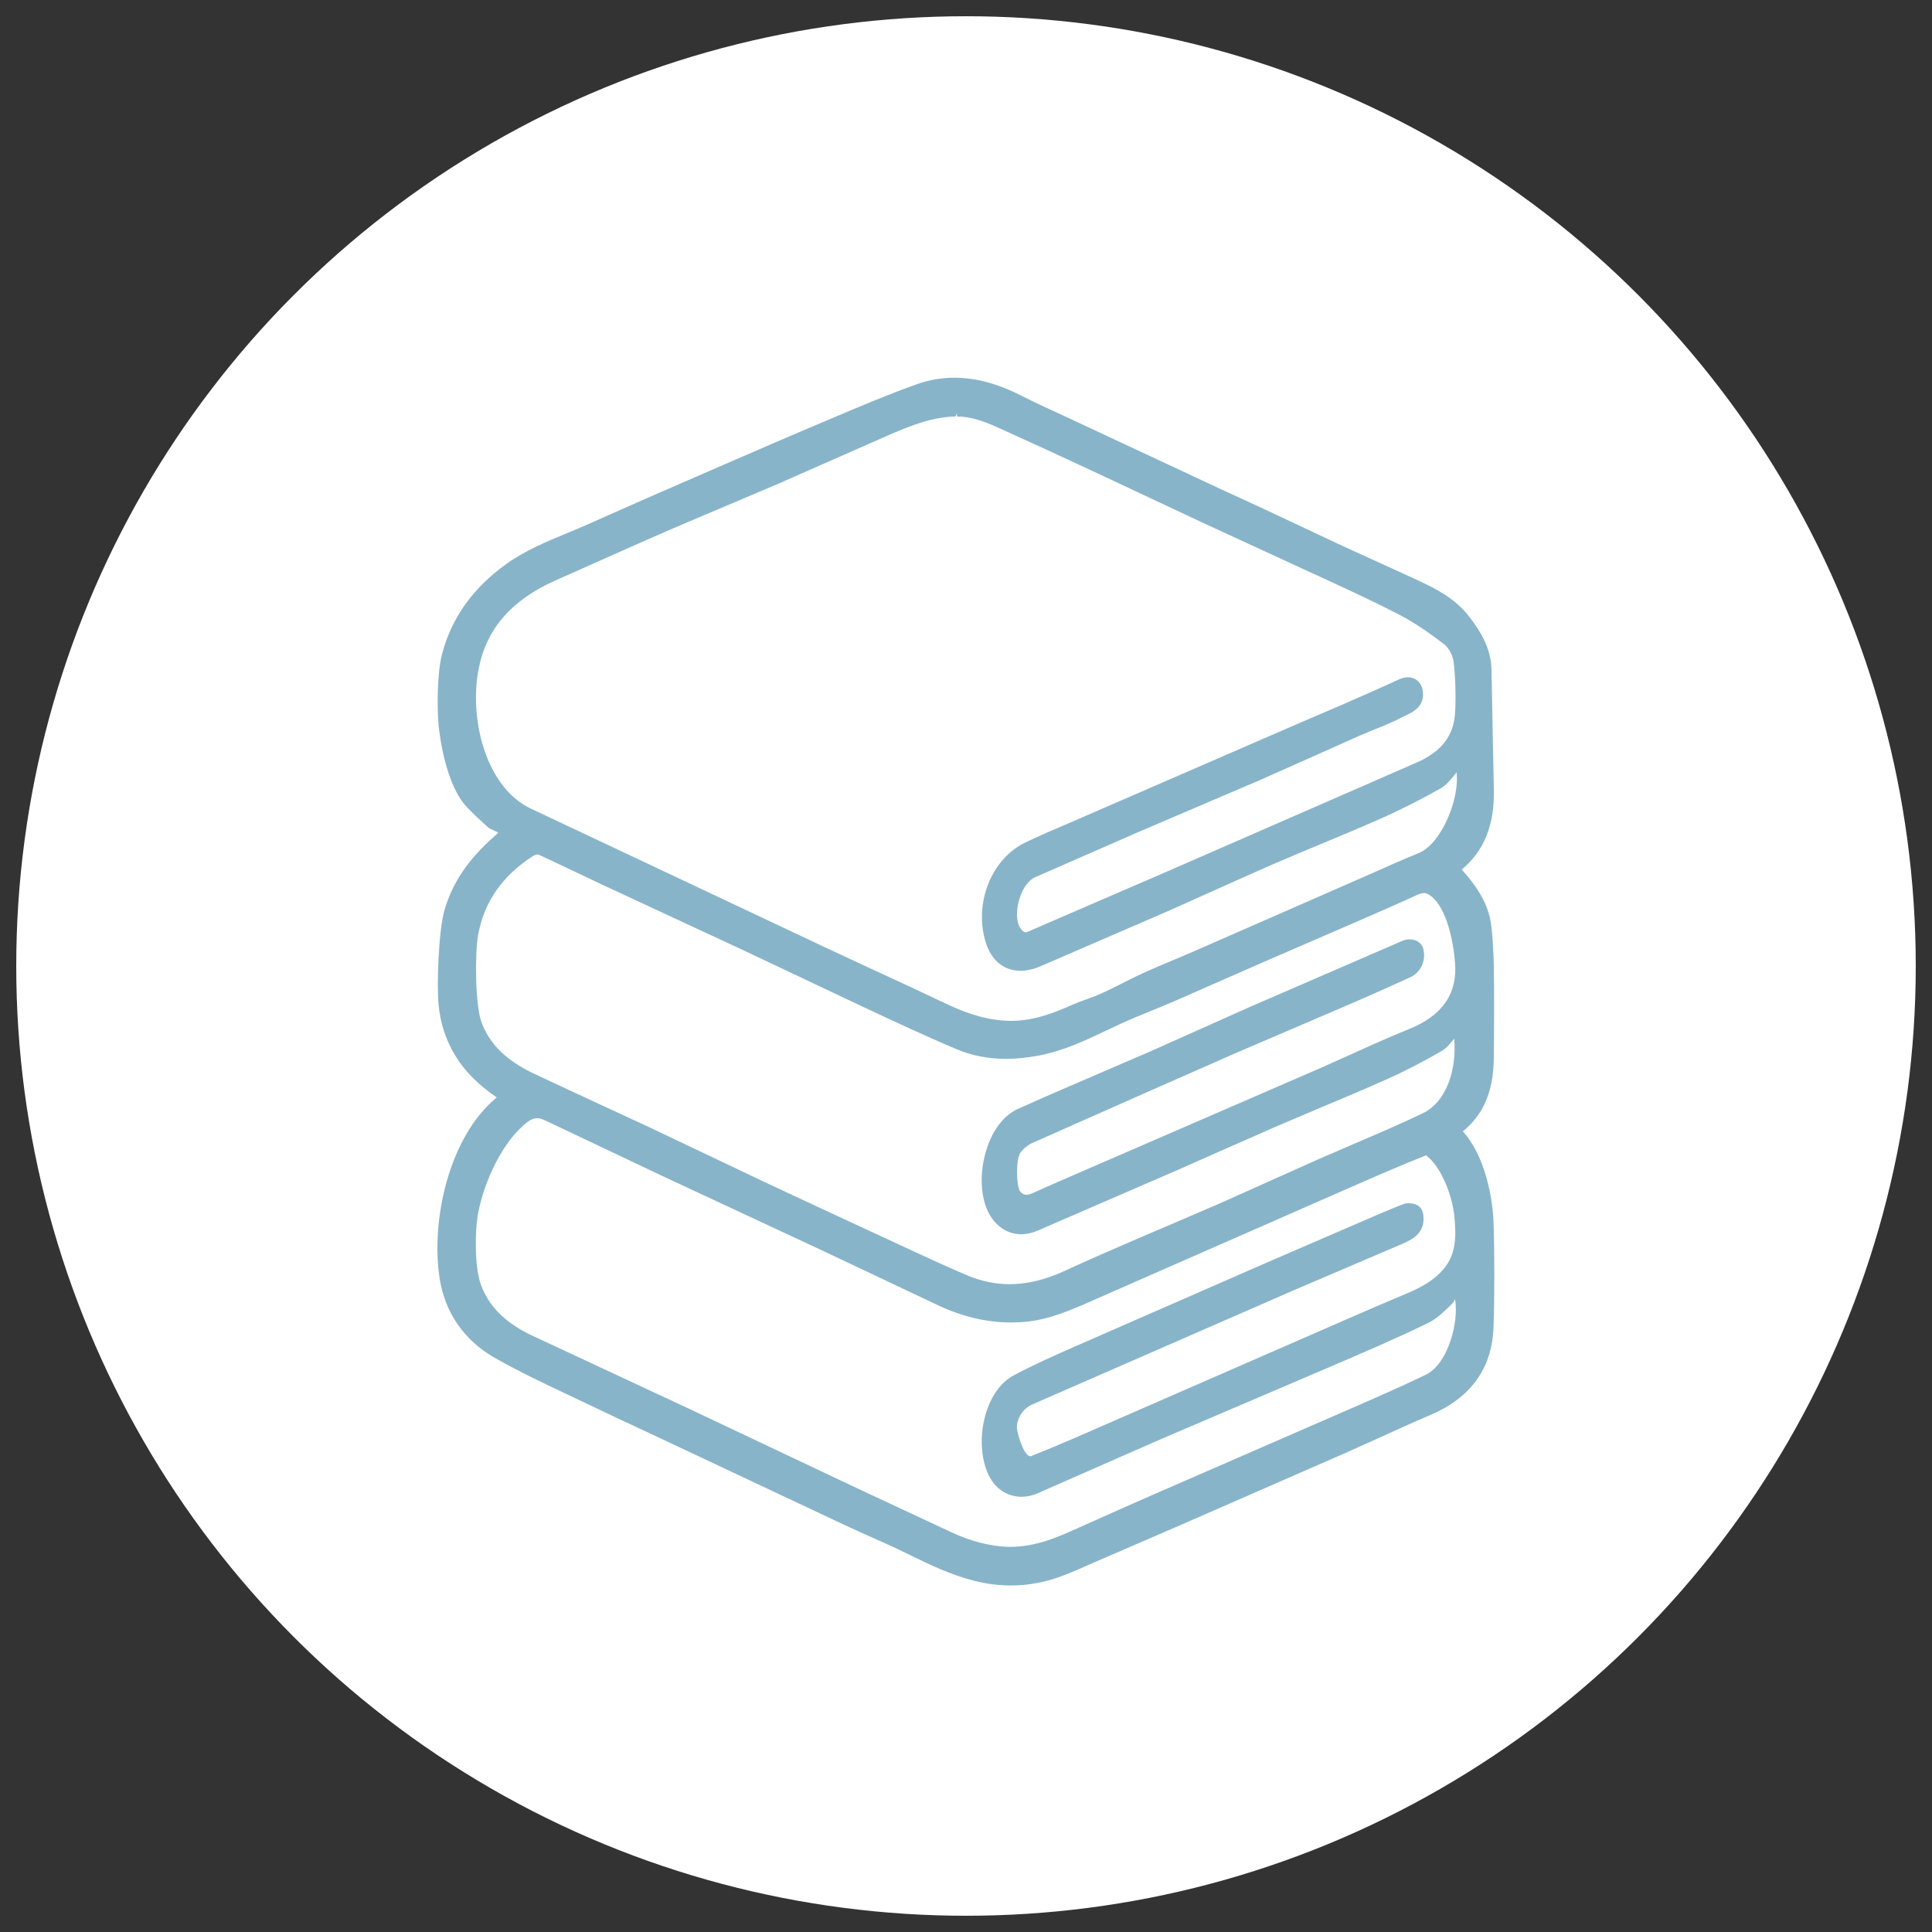 <?xml version="1.0" encoding="UTF-8"?>
<svg xmlns="http://www.w3.org/2000/svg" width="32" height="32" version="1.1" viewBox="0 0 32 32">
  <rect x="0" y="0" width="32" height="32" fill="#333333" stroke="none"/>
  <!-- Generator: Adobe Illustrator 28.7.1, SVG Export Plug-In . SVG Version: 1.2.0 Build 142)  -->
  <g>
    <g id="_レイヤー_1" data-name="レイヤー_1">
      <circle cx="16" cy="16" r="15.731" fill="#fff"/>
      <path d="M16.748,26.261c-.195,0-.397-.025-.599-.075-.388-.095-.744-.268-1.088-.435-.15-.074-.3-.146-.453-.213-.428-.186-.85-.387-1.273-.587l-2.541-1.196c-.364-.169-.728-.339-1.09-.513l-.308-.146c-.409-.193-.818-.387-1.21-.611-.493-.282-.814-.741-.902-1.296-.156-.975.155-2.368.944-3.012-.289-.196-.522-.421-.684-.687-.159-.261-.25-.539-.28-.85-.033-.348.002-1.237.099-1.569.132-.452.392-.837.817-1.211l.074-.071-.153-.07c-.125-.114-.25-.226-.366-.349-.355-.372-.454-1.191-.47-1.352-.028-.284-.023-.862.051-1.16.15-.605.509-1.115,1.069-1.516.315-.225.671-.373,1.015-.515.118-.049.235-.097.351-.149.376-.169.755-.334,1.133-.501,0,0,2.116-.921,2.401-1.04l.467-.197c.475-.203.951-.404,1.436-.577.2-.071.407-.107.618-.107.354,0,.721.098,1.12.302.241.123.488.235.735.348l2.564,1.198.638.293,1.367.642,1.277.583c.281.132.6.296.822.584.182.235.369.525.375.887.008.479.029,1.511.039,1.99.012.581-.162,1.013-.532,1.319.257.285.4.527.466.795.044.182.063.67.065.781.008.424.005,1.126 0,1.551-.006.546-.169.931-.513,1.21.375.41.495,1.124.508,1.495.018.491.019,1.263 0,1.755-.025.677-.378,1.165-1.051,1.45-.282.12-.561.247-.84.374l-.524.236-2.765,1.209-1.452.628c-.163.073-.325.145-.492.209-.285.11-.578.166-.87.166ZM8.894,18.521c-.051,0-.1.02-.156.062-.423.323-.72,1.002-.816,1.497-.063.324-.058.916.041,1.192.129.359.4.633.827.838l2.641,1.232,2.763,1.307,1.553.725c.334.157.649.237.965.247h.003c.45,0,.797-.158,1.166-.324.452-.203.842-.375,1.233-.547l3.387-1.475c.375-.164.751-.329,1.12-.508.365-.179.552-.888.476-1.26-.001.047-.04.084-.079.121-.116.11-.235.225-.378.292-.532.257-1.074.49-1.617.722l-2.779,1.188c-.435.188-2.05.901-2.05.901-.091.04-.184.06-.275.06-.21,0-.395-.107-.508-.293-.158-.261-.195-.671-.094-1.044.085-.314.251-.552.466-.669.324-.175.662-.324.999-.473l3.219-1.408,1.766-.763c.169-.073.337-.145.509-.208.018-.002.034-.003.051-.003.172,0,.24.087.25.217.02.259-.151.37-.339.45l-1.833.784-4.303,1.879c-.18.078-.292.281-.25.452.073.301.16.409.218.409.27-.107.511-.208.752-.313l4.548-1.985c.283-.123.566-.247.85-.365.256-.105.521-.227.705-.457.199-.248.192-.542.165-.845-.031-.352-.227-.846-.471-1.02-.457.182-.844.352-1.232.522l-4.227,1.855c-.405.18-.756.334-1.142.377-.092.01-.182.014-.272.014-.403,0-.798-.093-1.208-.284l-1.896-.897-2.714-1.265-1.899-.901c-.054-.025-.098-.037-.138-.037ZM8.906,14.154c-.022,0-.053.01-.072.021-.51.324-.818.765-.915,1.312-.056.316-.049,1.168.058,1.45.136.361.412.63.869.847.373.177,1.918.891,1.918.891l1.893.9c.656.309,2.247,1.045,2.247,1.045.37.172.74.345,1.116.504.228.096.464.146.703.146h0c.289,0,.595-.074.906-.218.397-.183.799-.357,1.201-.531,0,0,1.112-.474,1.363-.584l1.634-.732.613-.265c.377-.161.753-.322,1.123-.499.409-.196.566-.749.523-1.238l-.003.004c-.061.075-.124.154-.207.202-.298.173-.605.333-.92.473-.354.158-.711.308-1.069.458l-.764.325c-.309.134-1.637.722-1.637.722l-2.294.994c-.094.041-.187.062-.278.062-.197,0-.374-.1-.497-.283-.168-.249-.205-.668-.094-1.065.098-.351.289-.613.525-.722.273-.125.549-.245.826-.364l1.382-.596,1.648-.736,2.522-1.093c.041-.017.082-.026.123-.026.11,0,.201.063.225.157.05.193-.041.391-.216.472-.36.165-.722.326-1.086.482l-1.816.778c-.325.141-2.978,1.314-3.359,1.485-.072.032-.143.09-.192.154-.086.113-.072.59-.001.658.032.031.063.045.098.045.048,0,.102-.026.159-.053.166-.076.562-.247.562-.247l4.178-1.812.513-.23c.304-.138.608-.275.917-.399.558-.225.81-.586.769-1.103-.032-.398-.149-.893-.381-1.09-.052-.044-.093-.063-.135-.063-.032,0-.069.011-.119.034-.312.143-.628.28-.943.418l-1.618.701-1.442.633c-.126.055-.253.107-.381.159-.181.074-.362.146-.539.229l-.204.096c-.359.171-.73.347-1.14.423-.18.033-.359.053-.537.053-.292,0-.566-.054-.812-.158-.534-.225-1.06-.472-1.585-.718l-1.956-.925-2.342-1.088s-.846-.403-1.048-.495l-.012-.002ZM15.827,6.898c-.384.01-.722.142-1.094.303-.321.139-1.553.686-1.851.815-.305.132-1.531.647-1.835.779-.461.201-1.849.82-1.849.82-.728.324-1.144.804-1.271,1.468-.16.833.122,1.951.855,2.305l4.963,2.34.729.339c.407.187.813.375,1.218.568.384.182.717.27,1.047.274h.001c.391,0,.73-.138,1.02-.266.077-.034.157-.063.236-.092.084-.031.168-.06.248-.097.116-.053.229-.11.343-.167.115-.058.23-.117.347-.17.155-.071.313-.137.471-.203l.31-.131,2.979-1.305c.266-.119.533-.238.803-.348.38-.153.686-.911.627-1.34-.008.016-.024.034-.039.054-.071.085-.137.165-.227.216-.327.184-.665.356-1.01.508-.329.145-.661.284-.993.422-.277.115-.553.23-.828.35-.301.131-1.647.736-1.647.736l-2.141.926c-.118.052-.232.077-.337.077-.271,0-.48-.169-.573-.464-.204-.643.087-1.386.649-1.658.251-.121.509-.231.766-.34l3.734-1.622.714-.306c.329-.143.657-.287.981-.437.05-.023.1-.034.147-.034.139,0,.24.103.249.258.014.23-.16.314-.287.375-.203.105-.356.167-.51.229l-.258.107s-1.322.592-1.637.73l-2.031.868-1.697.743c-.105.046-.197.165-.254.329-.063.182-.067.381-.011.487.047.088.085.099.115.099.279-.122,2.256-.975,2.256-.975l4.205-1.836c.367-.159.572-.389.627-.705.038-.221.02-.739-.011-.967-.014-.108-.083-.234-.161-.293-.289-.222-.536-.383-.778-.506-.38-.196-.768-.375-1.156-.554l-2.075-.956-1.717-.806c-.527-.247-1.056-.49-1.586-.73-.223-.101-.475-.216-.752-.216v-.055l-.024.055Z" fill="#88b4ca"/>
    </g>
  </g>
</svg>